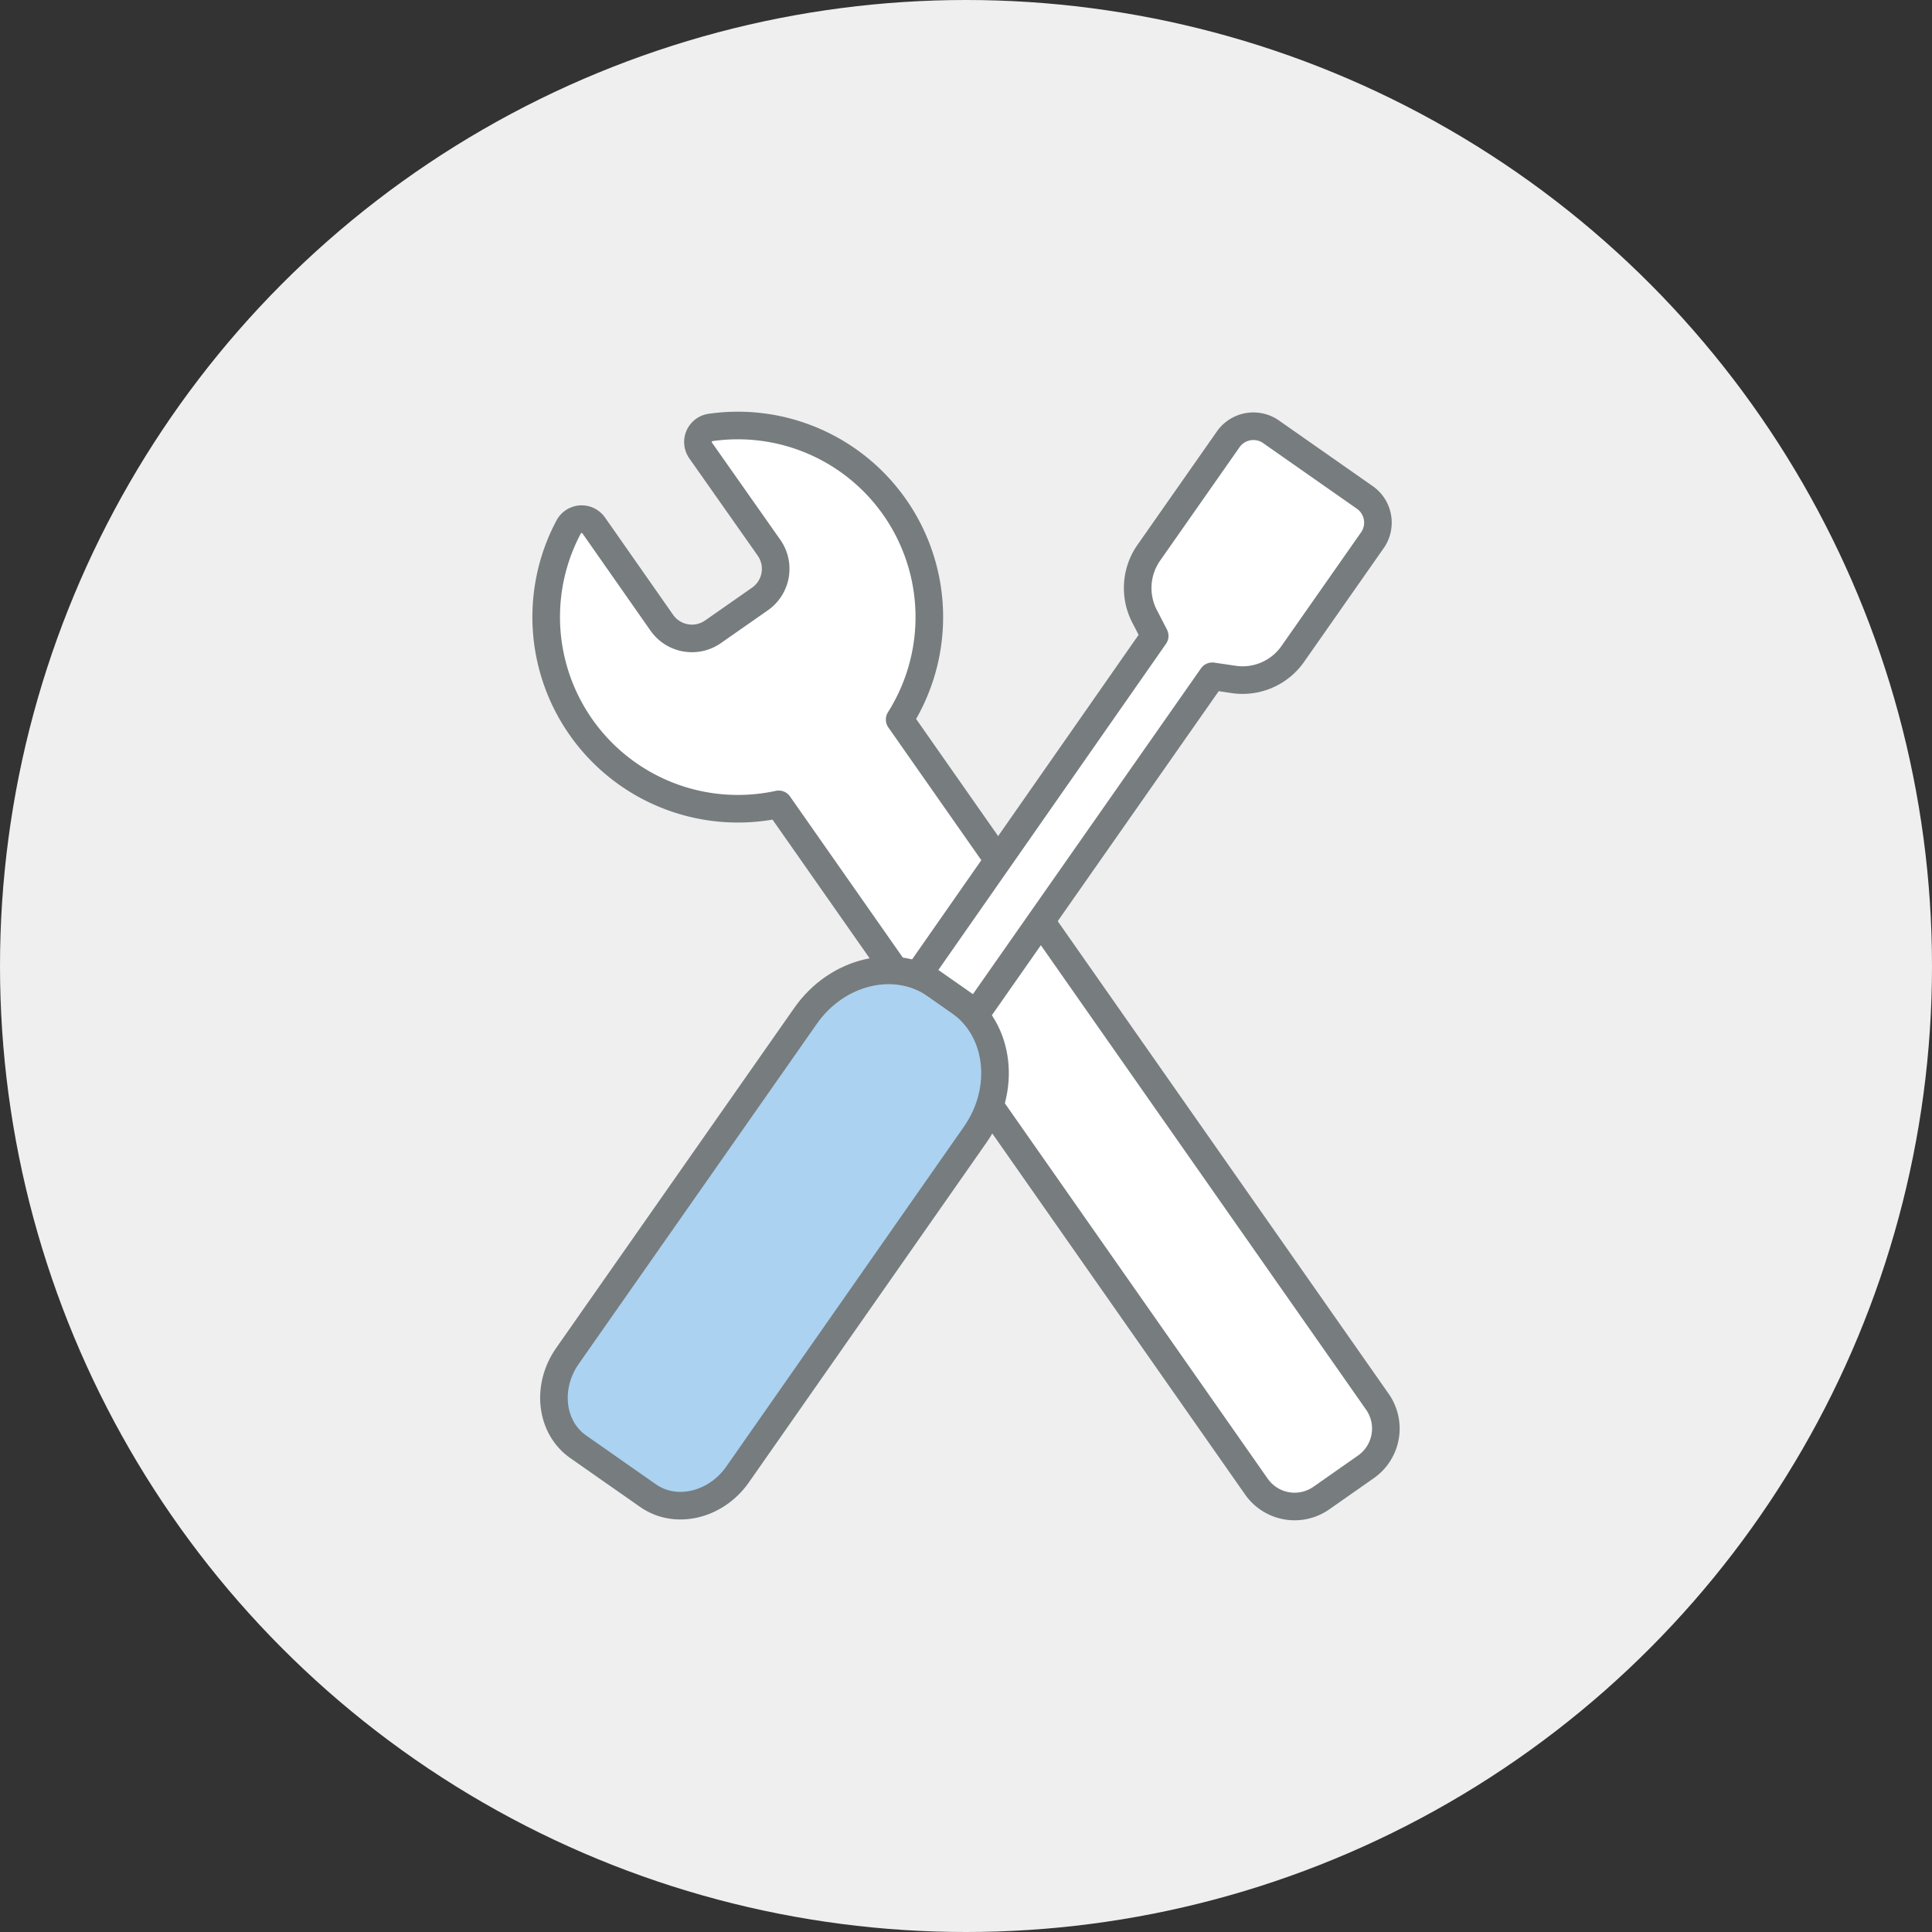 <svg xmlns="http://www.w3.org/2000/svg" viewBox="0 0 210 210"><rect x="0" y="0" width="210" height="210" fill="#333333" stroke="none"/><defs><style>.cls-1{fill:#efefef;}.cls-2{fill:#fff;}.cls-2,.cls-3{stroke:#777c7f;stroke-linecap:round;stroke-linejoin:round;stroke-width:3px;}.cls-3{fill:#abd2f0;}</style></defs><g id="レイヤー_2" data-name="レイヤー 2"><g id="feature_02_detail"><g id="bg"><circle class="cls-1" cx="105" cy="105" r="105"/></g><path class="cls-2" d="M97.25,55.13a20.81,20.81,0,0,0-20-8.67A1.6,1.6,0,0,0,76.18,49L83.6,59.55a4,4,0,0,1-1,5.56l-5.11,3.57a4,4,0,0,1-5.56-1L64.54,57.12a1.6,1.6,0,0,0-2.73.16A20.84,20.84,0,0,0,84.64,87.43l51.92,74.15a5.07,5.07,0,0,0,7.07,1.25l4.84-3.39a5.08,5.08,0,0,0,1.25-7.07L97.79,78.21A20.84,20.84,0,0,0,97.25,55.13Z"/><path class="cls-3" d="M70.44,162.57l-7.59-5.31c-3-2.1-3.52-6.53-1.16-9.89l25.87-36.95c3.44-4.92,9.78-6.42,14.16-3.35l2.59,1.81c4.37,3.06,5.13,9.53,1.69,14.45l-25.87,37C77.77,163.64,73.43,164.67,70.44,162.57Z"/><path class="cls-2" d="M148.25,54l-10-7a3.35,3.35,0,0,0-4.69.67L124.8,60.18a6.7,6.7,0,0,0-.29,7l1,1.94L99.91,105.8l6.21,4.35,25.65-36.64,2.18.32a6.66,6.66,0,0,0,6.52-2.68l8.76-12.51A3.35,3.35,0,0,0,148.25,54Z"/></g></g></svg>
